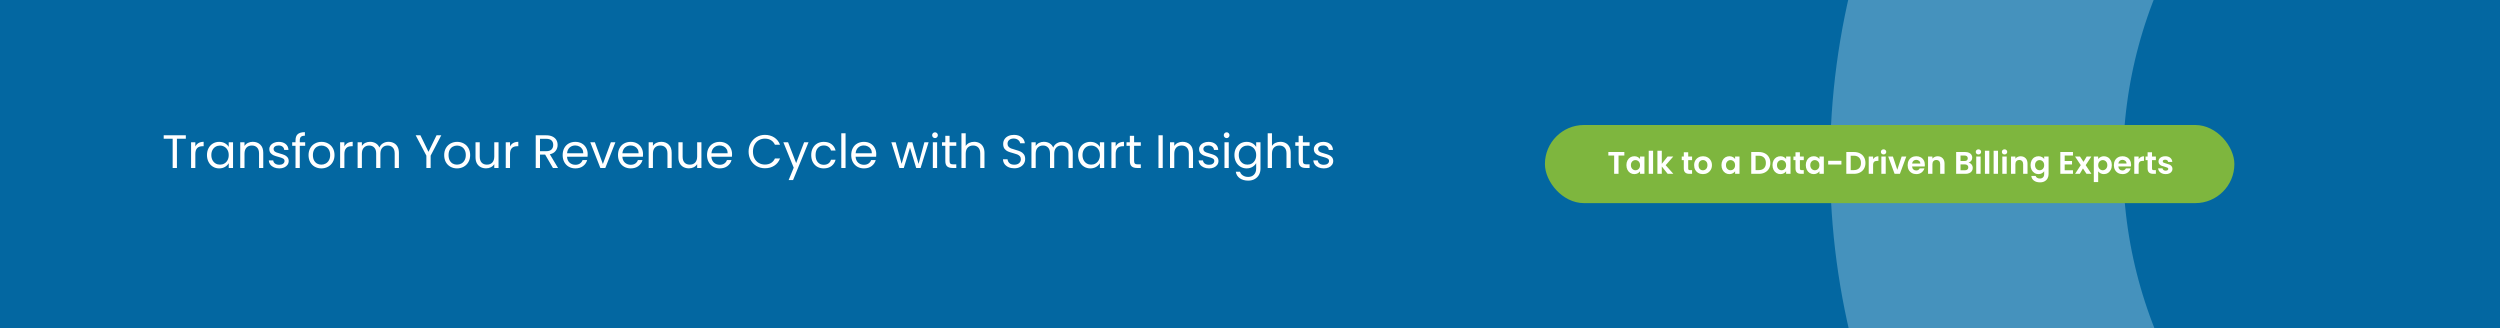 <?xml version="1.0" encoding="UTF-8"?> <svg xmlns="http://www.w3.org/2000/svg" width="1280" height="168" viewBox="0 0 1280 168" fill="none"><rect x="0" y="0" width="1280" height="168" fill="#333333" stroke="none"/><g clip-path="url(#clip0_4_68)"><rect x="-1" width="1281" height="168" fill="url(#paint0_linear_4_68)"></rect><circle opacity="0.3" cx="1317.5" cy="83.5" r="305.5" stroke="#E1F6FF" stroke-width="150"></circle><rect x="791" y="64" width="353" height="40" rx="20" fill="#7EB63E"></rect><path d="M831.665 77.832V79.64H828.689V89H826.449V79.64H823.473V77.832H831.665ZM832.723 84.536C832.723 83.64 832.899 82.845 833.251 82.152C833.614 81.459 834.099 80.925 834.707 80.552C835.326 80.179 836.014 79.992 836.771 79.992C837.433 79.992 838.009 80.125 838.499 80.392C839.001 80.659 839.401 80.995 839.699 81.4V80.136H841.955V89H839.699V87.704C839.411 88.12 839.011 88.467 838.499 88.744C837.998 89.011 837.417 89.144 836.755 89.144C836.009 89.144 835.326 88.952 834.707 88.568C834.099 88.184 833.614 87.645 833.251 86.952C832.899 86.248 832.723 85.443 832.723 84.536ZM839.699 84.568C839.699 84.024 839.593 83.56 839.379 83.176C839.166 82.781 838.878 82.483 838.515 82.28C838.153 82.067 837.763 81.96 837.347 81.96C836.931 81.96 836.547 82.061 836.195 82.264C835.843 82.467 835.555 82.765 835.331 83.16C835.118 83.544 835.011 84.003 835.011 84.536C835.011 85.069 835.118 85.539 835.331 85.944C835.555 86.339 835.843 86.643 836.195 86.856C836.558 87.069 836.942 87.176 837.347 87.176C837.763 87.176 838.153 87.075 838.515 86.872C838.878 86.659 839.166 86.36 839.379 85.976C839.593 85.581 839.699 85.112 839.699 84.568ZM846.383 77.16V89H844.143V77.16H846.383ZM853.844 89L850.836 85.224V89H848.596V77.16H850.836V83.896L853.812 80.136H856.724L852.82 84.584L856.756 89H853.844ZM864.36 81.976V86.264C864.36 86.563 864.43 86.781 864.568 86.92C864.718 87.048 864.963 87.112 865.304 87.112H866.344V89H864.936C863.048 89 862.104 88.083 862.104 86.248V81.976H861.048V80.136H862.104V77.944H864.36V80.136H866.344V81.976H864.36ZM871.892 89.144C871.038 89.144 870.27 88.957 869.588 88.584C868.905 88.2 868.366 87.661 867.972 86.968C867.588 86.275 867.396 85.475 867.396 84.568C867.396 83.661 867.593 82.861 867.988 82.168C868.393 81.475 868.942 80.941 869.636 80.568C870.329 80.184 871.102 79.992 871.956 79.992C872.809 79.992 873.582 80.184 874.276 80.568C874.969 80.941 875.513 81.475 875.908 82.168C876.313 82.861 876.516 83.661 876.516 84.568C876.516 85.475 876.308 86.275 875.892 86.968C875.486 87.661 874.932 88.2 874.228 88.584C873.534 88.957 872.756 89.144 871.892 89.144ZM871.892 87.192C872.297 87.192 872.676 87.096 873.028 86.904C873.39 86.701 873.678 86.403 873.892 86.008C874.105 85.613 874.212 85.133 874.212 84.568C874.212 83.725 873.988 83.08 873.54 82.632C873.102 82.173 872.564 81.944 871.924 81.944C871.284 81.944 870.745 82.173 870.308 82.632C869.881 83.08 869.668 83.725 869.668 84.568C869.668 85.411 869.876 86.061 870.292 86.52C870.718 86.968 871.252 87.192 871.892 87.192ZM881.395 84.536C881.395 83.64 881.571 82.845 881.923 82.152C882.286 81.459 882.771 80.925 883.379 80.552C883.998 80.179 884.686 79.992 885.443 79.992C886.105 79.992 886.681 80.125 887.171 80.392C887.673 80.659 888.073 80.995 888.371 81.4V80.136H890.627V89H888.371V87.704C888.083 88.12 887.683 88.467 887.171 88.744C886.67 89.011 886.089 89.144 885.427 89.144C884.681 89.144 883.998 88.952 883.379 88.568C882.771 88.184 882.286 87.645 881.923 86.952C881.571 86.248 881.395 85.443 881.395 84.536ZM888.371 84.568C888.371 84.024 888.265 83.56 888.051 83.176C887.838 82.781 887.55 82.483 887.187 82.28C886.825 82.067 886.435 81.96 886.019 81.96C885.603 81.96 885.219 82.061 884.867 82.264C884.515 82.467 884.227 82.765 884.003 83.16C883.79 83.544 883.683 84.003 883.683 84.536C883.683 85.069 883.79 85.539 884.003 85.944C884.227 86.339 884.515 86.643 884.867 86.856C885.23 87.069 885.614 87.176 886.019 87.176C886.435 87.176 886.825 87.075 887.187 86.872C887.55 86.659 887.838 86.36 888.051 85.976C888.265 85.581 888.371 85.112 888.371 84.568ZM900.531 77.832C901.705 77.832 902.734 78.061 903.619 78.52C904.515 78.979 905.203 79.635 905.683 80.488C906.174 81.331 906.419 82.312 906.419 83.432C906.419 84.552 906.174 85.533 905.683 86.376C905.203 87.208 904.515 87.853 903.619 88.312C902.734 88.771 901.705 89 900.531 89H896.627V77.832H900.531ZM900.451 87.096C901.625 87.096 902.531 86.776 903.171 86.136C903.811 85.496 904.131 84.595 904.131 83.432C904.131 82.269 903.811 81.363 903.171 80.712C902.531 80.051 901.625 79.72 900.451 79.72H898.867V87.096H900.451ZM907.52 84.536C907.52 83.64 907.696 82.845 908.048 82.152C908.411 81.459 908.896 80.925 909.504 80.552C910.123 80.179 910.811 79.992 911.568 79.992C912.23 79.992 912.806 80.125 913.296 80.392C913.798 80.659 914.198 80.995 914.496 81.4V80.136H916.752V89H914.496V87.704C914.208 88.12 913.808 88.467 913.296 88.744C912.795 89.011 912.214 89.144 911.552 89.144C910.806 89.144 910.123 88.952 909.504 88.568C908.896 88.184 908.411 87.645 908.048 86.952C907.696 86.248 907.52 85.443 907.52 84.536ZM914.496 84.568C914.496 84.024 914.39 83.56 914.176 83.176C913.963 82.781 913.675 82.483 913.312 82.28C912.95 82.067 912.56 81.96 912.144 81.96C911.728 81.96 911.344 82.061 910.992 82.264C910.64 82.467 910.352 82.765 910.128 83.16C909.915 83.544 909.808 84.003 909.808 84.536C909.808 85.069 909.915 85.539 910.128 85.944C910.352 86.339 910.64 86.643 910.992 86.856C911.355 87.069 911.739 87.176 912.144 87.176C912.56 87.176 912.95 87.075 913.312 86.872C913.675 86.659 913.963 86.36 914.176 85.976C914.39 85.581 914.496 85.112 914.496 84.568ZM921.548 81.976V86.264C921.548 86.563 921.617 86.781 921.756 86.92C921.905 87.048 922.151 87.112 922.492 87.112H923.532V89H922.124C920.236 89 919.292 88.083 919.292 86.248V81.976H918.236V80.136H919.292V77.944H921.548V80.136H923.532V81.976H921.548ZM924.567 84.536C924.567 83.64 924.743 82.845 925.095 82.152C925.458 81.459 925.943 80.925 926.551 80.552C927.17 80.179 927.858 79.992 928.615 79.992C929.276 79.992 929.852 80.125 930.343 80.392C930.844 80.659 931.244 80.995 931.543 81.4V80.136H933.799V89H931.543V87.704C931.255 88.12 930.855 88.467 930.343 88.744C929.842 89.011 929.26 89.144 928.599 89.144C927.852 89.144 927.17 88.952 926.551 88.568C925.943 88.184 925.458 87.645 925.095 86.952C924.743 86.248 924.567 85.443 924.567 84.536ZM931.543 84.568C931.543 84.024 931.436 83.56 931.223 83.176C931.01 82.781 930.722 82.483 930.359 82.28C929.996 82.067 929.607 81.96 929.191 81.96C928.775 81.96 928.391 82.061 928.039 82.264C927.687 82.467 927.399 82.765 927.175 83.16C926.962 83.544 926.855 84.003 926.855 84.536C926.855 85.069 926.962 85.539 927.175 85.944C927.399 86.339 927.687 86.643 928.039 86.856C928.402 87.069 928.786 87.176 929.191 87.176C929.607 87.176 929.996 87.075 930.359 86.872C930.722 86.659 931.01 86.36 931.223 85.976C931.436 85.581 931.543 85.112 931.543 84.568ZM942.803 82.344V84.232H936.019V82.344H942.803ZM949.219 77.832C950.392 77.832 951.422 78.061 952.307 78.52C953.203 78.979 953.891 79.635 954.371 80.488C954.862 81.331 955.107 82.312 955.107 83.432C955.107 84.552 954.862 85.533 954.371 86.376C953.891 87.208 953.203 87.853 952.307 88.312C951.422 88.771 950.392 89 949.219 89H945.315V77.832H949.219ZM949.139 87.096C950.312 87.096 951.219 86.776 951.859 86.136C952.499 85.496 952.819 84.595 952.819 83.432C952.819 82.269 952.499 81.363 951.859 80.712C951.219 80.051 950.312 79.72 949.139 79.72H947.555V87.096H949.139ZM959.024 81.512C959.312 81.043 959.685 80.675 960.144 80.408C960.613 80.141 961.146 80.008 961.744 80.008V82.36H961.152C960.448 82.36 959.914 82.525 959.552 82.856C959.2 83.187 959.024 83.763 959.024 84.584V89H956.784V80.136H959.024V81.512ZM964.388 79.08C963.994 79.08 963.663 78.957 963.396 78.712C963.14 78.456 963.012 78.141 963.012 77.768C963.012 77.395 963.14 77.085 963.396 76.84C963.663 76.584 963.994 76.456 964.388 76.456C964.783 76.456 965.108 76.584 965.364 76.84C965.631 77.085 965.764 77.395 965.764 77.768C965.764 78.141 965.631 78.456 965.364 78.712C965.108 78.957 964.783 79.08 964.388 79.08ZM965.492 80.136V89H963.252V80.136H965.492ZM971.402 86.936L973.642 80.136H976.026L972.746 89H970.026L966.762 80.136H969.162L971.402 86.936ZM985.524 84.376C985.524 84.696 985.502 84.984 985.46 85.24H978.98C979.033 85.88 979.257 86.381 979.652 86.744C980.046 87.107 980.532 87.288 981.108 87.288C981.94 87.288 982.532 86.931 982.884 86.216H985.3C985.044 87.069 984.553 87.773 983.828 88.328C983.102 88.872 982.212 89.144 981.156 89.144C980.302 89.144 979.534 88.957 978.852 88.584C978.18 88.2 977.652 87.661 977.268 86.968C976.894 86.275 976.708 85.475 976.708 84.568C976.708 83.651 976.894 82.845 977.268 82.152C977.641 81.459 978.164 80.925 978.836 80.552C979.508 80.179 980.281 79.992 981.156 79.992C981.998 79.992 982.75 80.173 983.412 80.536C984.084 80.899 984.601 81.416 984.964 82.088C985.337 82.749 985.524 83.512 985.524 84.376ZM983.204 83.736C983.193 83.16 982.985 82.701 982.58 82.36C982.174 82.008 981.678 81.832 981.092 81.832C980.537 81.832 980.068 82.003 979.684 82.344C979.31 82.675 979.081 83.139 978.996 83.736H983.204ZM992.071 80.008C993.127 80.008 993.98 80.344 994.631 81.016C995.281 81.677 995.607 82.605 995.607 83.8V89H993.367V84.104C993.367 83.4 993.191 82.861 992.839 82.488C992.487 82.104 992.007 81.912 991.399 81.912C990.78 81.912 990.289 82.104 989.927 82.488C989.575 82.861 989.399 83.4 989.399 84.104V89H987.159V80.136H989.399V81.24C989.697 80.856 990.076 80.557 990.535 80.344C991.004 80.12 991.516 80.008 992.071 80.008ZM1007.89 83.272C1008.51 83.389 1009.03 83.704 1009.44 84.216C1009.84 84.728 1010.05 85.315 1010.05 85.976C1010.05 86.573 1009.9 87.101 1009.6 87.56C1009.31 88.008 1008.89 88.36 1008.33 88.616C1007.78 88.872 1007.12 89 1006.37 89H1001.55V77.832H1006.16C1006.91 77.832 1007.57 77.955 1008.11 78.2C1008.66 78.445 1009.08 78.787 1009.36 79.224C1009.65 79.661 1009.79 80.157 1009.79 80.712C1009.79 81.363 1009.61 81.907 1009.26 82.344C1008.92 82.781 1008.46 83.091 1007.89 83.272ZM1003.79 82.44H1005.84C1006.37 82.44 1006.78 82.323 1007.07 82.088C1007.36 81.843 1007.5 81.496 1007.5 81.048C1007.5 80.6 1007.36 80.253 1007.07 80.008C1006.78 79.763 1006.37 79.64 1005.84 79.64H1003.79V82.44ZM1006.05 87.176C1006.59 87.176 1007.01 87.048 1007.31 86.792C1007.62 86.536 1007.77 86.173 1007.77 85.704C1007.77 85.224 1007.61 84.851 1007.29 84.584C1006.97 84.307 1006.54 84.168 1006 84.168H1003.79V87.176H1006.05ZM1012.97 79.08C1012.57 79.08 1012.24 78.957 1011.97 78.712C1011.72 78.456 1011.59 78.141 1011.59 77.768C1011.59 77.395 1011.72 77.085 1011.97 76.84C1012.24 76.584 1012.57 76.456 1012.97 76.456C1013.36 76.456 1013.69 76.584 1013.94 76.84C1014.21 77.085 1014.34 77.395 1014.34 77.768C1014.34 78.141 1014.21 78.456 1013.94 78.712C1013.69 78.957 1013.36 79.08 1012.97 79.08ZM1014.07 80.136V89H1011.83V80.136H1014.07ZM1018.52 77.16V89H1016.28V77.16H1018.52ZM1022.98 77.16V89H1020.74V77.16H1022.98ZM1026.33 79.08C1025.93 79.08 1025.6 78.957 1025.33 78.712C1025.08 78.456 1024.95 78.141 1024.95 77.768C1024.95 77.395 1025.08 77.085 1025.33 76.84C1025.6 76.584 1025.93 76.456 1026.33 76.456C1026.72 76.456 1027.05 76.584 1027.3 76.84C1027.57 77.085 1027.7 77.395 1027.7 77.768C1027.7 78.141 1027.57 78.456 1027.3 78.712C1027.05 78.957 1026.72 79.08 1026.33 79.08ZM1027.43 80.136V89H1025.19V80.136H1027.43ZM1034.56 80.008C1035.61 80.008 1036.46 80.344 1037.12 81.016C1037.77 81.677 1038.09 82.605 1038.09 83.8V89H1035.85V84.104C1035.85 83.4 1035.68 82.861 1035.32 82.488C1034.97 82.104 1034.49 81.912 1033.88 81.912C1033.26 81.912 1032.77 82.104 1032.41 82.488C1032.06 82.861 1031.88 83.4 1031.88 84.104V89H1029.64V80.136H1031.88V81.24C1032.18 80.856 1032.56 80.557 1033.02 80.344C1033.49 80.12 1034 80.008 1034.56 80.008ZM1043.69 79.992C1044.35 79.992 1044.94 80.125 1045.44 80.392C1045.94 80.648 1046.33 80.984 1046.62 81.4V80.136H1048.88V89.064C1048.88 89.885 1048.71 90.616 1048.38 91.256C1048.05 91.907 1047.55 92.419 1046.89 92.792C1046.23 93.176 1045.43 93.368 1044.49 93.368C1043.23 93.368 1042.2 93.075 1041.39 92.488C1040.59 91.901 1040.14 91.101 1040.03 90.088H1042.25C1042.37 90.493 1042.62 90.813 1043.01 91.048C1043.4 91.293 1043.87 91.416 1044.43 91.416C1045.08 91.416 1045.61 91.219 1046.01 90.824C1046.42 90.44 1046.62 89.853 1046.62 89.064V87.688C1046.33 88.104 1045.93 88.451 1045.42 88.728C1044.92 89.005 1044.34 89.144 1043.69 89.144C1042.95 89.144 1042.26 88.952 1041.65 88.568C1041.03 88.184 1040.54 87.645 1040.17 86.952C1039.82 86.248 1039.65 85.443 1039.65 84.536C1039.65 83.64 1039.82 82.845 1040.17 82.152C1040.54 81.459 1041.02 80.925 1041.63 80.552C1042.25 80.179 1042.94 79.992 1043.69 79.992ZM1046.62 84.568C1046.62 84.024 1046.51 83.56 1046.3 83.176C1046.09 82.781 1045.8 82.483 1045.44 82.28C1045.07 82.067 1044.69 81.96 1044.27 81.96C1043.85 81.96 1043.47 82.061 1043.12 82.264C1042.77 82.467 1042.48 82.765 1042.25 83.16C1042.04 83.544 1041.93 84.003 1041.93 84.536C1041.93 85.069 1042.04 85.539 1042.25 85.944C1042.48 86.339 1042.77 86.643 1043.12 86.856C1043.48 87.069 1043.86 87.176 1044.27 87.176C1044.69 87.176 1045.07 87.075 1045.44 86.872C1045.8 86.659 1046.09 86.36 1046.3 85.976C1046.51 85.581 1046.62 85.112 1046.62 84.568ZM1057.12 79.64V82.44H1060.88V84.216H1057.12V87.176H1061.36V89H1054.88V77.816H1061.36V79.64H1057.12ZM1068.29 89L1066.47 86.248L1064.85 89H1062.45L1065.35 84.552L1062.42 80.136H1064.95L1066.75 82.872L1068.39 80.136H1070.79L1067.87 84.552L1070.82 89H1068.29ZM1074.27 81.416C1074.56 81.011 1074.96 80.675 1075.46 80.408C1075.97 80.131 1076.55 79.992 1077.2 79.992C1077.96 79.992 1078.64 80.179 1079.25 80.552C1079.87 80.925 1080.35 81.459 1080.71 82.152C1081.07 82.835 1081.25 83.629 1081.25 84.536C1081.25 85.443 1081.07 86.248 1080.71 86.952C1080.35 87.645 1079.87 88.184 1079.25 88.568C1078.64 88.952 1077.96 89.144 1077.2 89.144C1076.55 89.144 1075.98 89.011 1075.47 88.744C1074.98 88.477 1074.58 88.141 1074.27 87.736V93.224H1072.03V80.136H1074.27V81.416ZM1078.96 84.536C1078.96 84.003 1078.85 83.544 1078.63 83.16C1078.41 82.765 1078.12 82.467 1077.76 82.264C1077.41 82.061 1077.03 81.96 1076.61 81.96C1076.2 81.96 1075.82 82.067 1075.46 82.28C1075.11 82.483 1074.82 82.781 1074.59 83.176C1074.38 83.571 1074.27 84.035 1074.27 84.568C1074.27 85.101 1074.38 85.565 1074.59 85.96C1074.82 86.355 1075.11 86.659 1075.46 86.872C1075.82 87.075 1076.2 87.176 1076.61 87.176C1077.03 87.176 1077.41 87.069 1077.76 86.856C1078.12 86.643 1078.41 86.339 1078.63 85.944C1078.85 85.549 1078.96 85.08 1078.96 84.536ZM1091.12 84.376C1091.12 84.696 1091.1 84.984 1091.05 85.24H1084.57C1084.63 85.88 1084.85 86.381 1085.25 86.744C1085.64 87.107 1086.13 87.288 1086.7 87.288C1087.53 87.288 1088.13 86.931 1088.48 86.216H1090.89C1090.64 87.069 1090.15 87.773 1089.42 88.328C1088.7 88.872 1087.81 89.144 1086.75 89.144C1085.9 89.144 1085.13 88.957 1084.45 88.584C1083.77 88.2 1083.25 87.661 1082.86 86.968C1082.49 86.275 1082.3 85.475 1082.3 84.568C1082.3 83.651 1082.49 82.845 1082.86 82.152C1083.23 81.459 1083.76 80.925 1084.43 80.552C1085.1 80.179 1085.87 79.992 1086.75 79.992C1087.59 79.992 1088.34 80.173 1089.01 80.536C1089.68 80.899 1090.19 81.416 1090.56 82.088C1090.93 82.749 1091.12 83.512 1091.12 84.376ZM1088.8 83.736C1088.79 83.16 1088.58 82.701 1088.17 82.36C1087.77 82.008 1087.27 81.832 1086.69 81.832C1086.13 81.832 1085.66 82.003 1085.28 82.344C1084.9 82.675 1084.67 83.139 1084.59 83.736H1088.8ZM1094.99 81.512C1095.28 81.043 1095.65 80.675 1096.11 80.408C1096.58 80.141 1097.12 80.008 1097.71 80.008V82.36H1097.12C1096.42 82.36 1095.88 82.525 1095.52 82.856C1095.17 83.187 1094.99 83.763 1094.99 84.584V89H1092.75V80.136H1094.99V81.512ZM1101.83 81.976V86.264C1101.83 86.563 1101.9 86.781 1102.04 86.92C1102.19 87.048 1102.43 87.112 1102.77 87.112H1103.81V89H1102.41C1100.52 89 1099.57 88.083 1099.57 86.248V81.976H1098.52V80.136H1099.57V77.944H1101.83V80.136H1103.81V81.976H1101.83ZM1108.82 89.144C1108.09 89.144 1107.44 89.016 1106.86 88.76C1106.29 88.493 1105.83 88.136 1105.49 87.688C1105.16 87.24 1104.98 86.744 1104.94 86.2H1107.2C1107.24 86.541 1107.41 86.824 1107.7 87.048C1107.99 87.272 1108.36 87.384 1108.8 87.384C1109.23 87.384 1109.56 87.299 1109.79 87.128C1110.04 86.957 1110.16 86.739 1110.16 86.472C1110.16 86.184 1110.01 85.971 1109.71 85.832C1109.42 85.683 1108.96 85.523 1108.32 85.352C1107.66 85.192 1107.11 85.027 1106.69 84.856C1106.27 84.685 1105.91 84.424 1105.6 84.072C1105.3 83.72 1105.15 83.245 1105.15 82.648C1105.15 82.157 1105.29 81.709 1105.57 81.304C1105.86 80.899 1106.26 80.579 1106.78 80.344C1107.32 80.109 1107.94 79.992 1108.66 79.992C1109.71 79.992 1110.55 80.259 1111.18 80.792C1111.81 81.315 1112.16 82.024 1112.22 82.92H1110.08C1110.05 82.568 1109.9 82.291 1109.63 82.088C1109.38 81.875 1109.03 81.768 1108.59 81.768C1108.19 81.768 1107.87 81.843 1107.65 81.992C1107.43 82.141 1107.33 82.349 1107.33 82.616C1107.33 82.915 1107.48 83.144 1107.78 83.304C1108.07 83.453 1108.54 83.608 1109.17 83.768C1109.81 83.928 1110.34 84.093 1110.75 84.264C1111.17 84.435 1111.53 84.701 1111.82 85.064C1112.13 85.416 1112.29 85.885 1112.3 86.472C1112.3 86.984 1112.16 87.443 1111.87 87.848C1111.59 88.253 1111.19 88.573 1110.66 88.808C1110.13 89.032 1109.52 89.144 1108.82 89.144Z" fill="white"></path></g><path d="M95.144 69.272V71.048H90.584V86H88.4V71.048H83.816V69.272H95.144ZM100.016 74.984C100.4 74.232 100.944 73.648 101.648 73.232C102.368 72.816 103.24 72.608 104.264 72.608V74.864H103.688C101.24 74.864 100.016 76.192 100.016 78.848V86H97.832V72.848H100.016V74.984ZM105.97 79.376C105.97 78.032 106.242 76.856 106.786 75.848C107.33 74.824 108.074 74.032 109.018 73.472C109.978 72.912 111.042 72.632 112.21 72.632C113.362 72.632 114.362 72.88 115.21 73.376C116.058 73.872 116.69 74.496 117.106 75.248V72.848H119.314V86H117.106V83.552C116.674 84.32 116.026 84.96 115.162 85.472C114.314 85.968 113.322 86.216 112.186 86.216C111.018 86.216 109.962 85.928 109.018 85.352C108.074 84.776 107.33 83.968 106.786 82.928C106.242 81.888 105.97 80.704 105.97 79.376ZM117.106 79.4C117.106 78.408 116.906 77.544 116.506 76.808C116.106 76.072 115.562 75.512 114.874 75.128C114.202 74.728 113.458 74.528 112.642 74.528C111.826 74.528 111.082 74.72 110.41 75.104C109.738 75.488 109.202 76.048 108.802 76.784C108.402 77.52 108.202 78.384 108.202 79.376C108.202 80.384 108.402 81.264 108.802 82.016C109.202 82.752 109.738 83.32 110.41 83.72C111.082 84.104 111.826 84.296 112.642 84.296C113.458 84.296 114.202 84.104 114.874 83.72C115.562 83.32 116.106 82.752 116.506 82.016C116.906 81.264 117.106 80.392 117.106 79.4ZM129.412 72.608C131.012 72.608 132.308 73.096 133.3 74.072C134.292 75.032 134.788 76.424 134.788 78.248V86H132.628V78.56C132.628 77.248 132.3 76.248 131.644 75.56C130.988 74.856 130.092 74.504 128.956 74.504C127.804 74.504 126.884 74.864 126.196 75.584C125.524 76.304 125.188 77.352 125.188 78.728V86H123.004V72.848H125.188V74.72C125.62 74.048 126.204 73.528 126.94 73.16C127.692 72.792 128.516 72.608 129.412 72.608ZM143.012 86.216C142.004 86.216 141.1 86.048 140.3 85.712C139.5 85.36 138.868 84.88 138.404 84.272C137.94 83.648 137.684 82.936 137.636 82.136H139.892C139.956 82.792 140.26 83.328 140.804 83.744C141.364 84.16 142.092 84.368 142.988 84.368C143.82 84.368 144.476 84.184 144.956 83.816C145.436 83.448 145.676 82.984 145.676 82.424C145.676 81.848 145.42 81.424 144.908 81.152C144.396 80.864 143.604 80.584 142.532 80.312C141.556 80.056 140.756 79.8 140.132 79.544C139.524 79.272 138.996 78.88 138.548 78.368C138.116 77.84 137.9 77.152 137.9 76.304C137.9 75.632 138.1 75.016 138.5 74.456C138.9 73.896 139.468 73.456 140.204 73.136C140.94 72.8 141.78 72.632 142.724 72.632C144.18 72.632 145.356 73 146.252 73.736C147.148 74.472 147.628 75.48 147.692 76.76H145.508C145.46 76.072 145.18 75.52 144.668 75.104C144.172 74.688 143.5 74.48 142.652 74.48C141.868 74.48 141.244 74.648 140.78 74.984C140.316 75.32 140.084 75.76 140.084 76.304C140.084 76.736 140.22 77.096 140.492 77.384C140.78 77.656 141.132 77.88 141.548 78.056C141.98 78.216 142.572 78.4 143.324 78.608C144.268 78.864 145.036 79.12 145.628 79.376C146.22 79.616 146.724 79.984 147.14 80.48C147.572 80.976 147.796 81.624 147.812 82.424C147.812 83.144 147.612 83.792 147.212 84.368C146.812 84.944 146.244 85.4 145.508 85.736C144.788 86.056 143.956 86.216 143.012 86.216ZM156.247 74.648H153.487V86H151.303V74.648H149.599V72.848H151.303V71.912C151.303 70.44 151.679 69.368 152.431 68.696C153.199 68.008 154.423 67.664 156.103 67.664V69.488C155.143 69.488 154.463 69.68 154.063 70.064C153.679 70.432 153.487 71.048 153.487 71.912V72.848H156.247V74.648ZM164.529 86.216C163.297 86.216 162.177 85.936 161.169 85.376C160.177 84.816 159.393 84.024 158.817 83C158.257 81.96 157.977 80.76 157.977 79.4C157.977 78.056 158.265 76.872 158.841 75.848C159.433 74.808 160.233 74.016 161.241 73.472C162.249 72.912 163.377 72.632 164.625 72.632C165.873 72.632 167.001 72.912 168.009 73.472C169.017 74.016 169.809 74.8 170.385 75.824C170.977 76.848 171.273 78.04 171.273 79.4C171.273 80.76 170.969 81.96 170.361 83C169.769 84.024 168.961 84.816 167.937 85.376C166.913 85.936 165.777 86.216 164.529 86.216ZM164.529 84.296C165.313 84.296 166.049 84.112 166.737 83.744C167.425 83.376 167.977 82.824 168.393 82.088C168.825 81.352 169.041 80.456 169.041 79.4C169.041 78.344 168.833 77.448 168.417 76.712C168.001 75.976 167.457 75.432 166.785 75.08C166.113 74.712 165.385 74.528 164.601 74.528C163.801 74.528 163.065 74.712 162.393 75.08C161.737 75.432 161.209 75.976 160.809 76.712C160.409 77.448 160.209 78.344 160.209 79.4C160.209 80.472 160.401 81.376 160.785 82.112C161.185 82.848 161.713 83.4 162.369 83.768C163.025 84.12 163.745 84.296 164.529 84.296ZM176.329 74.984C176.713 74.232 177.257 73.648 177.961 73.232C178.681 72.816 179.553 72.608 180.577 72.608V74.864H180.001C177.553 74.864 176.329 76.192 176.329 78.848V86H174.145V72.848H176.329V74.984ZM198.914 72.608C199.938 72.608 200.85 72.824 201.65 73.256C202.45 73.672 203.082 74.304 203.546 75.152C204.01 76 204.242 77.032 204.242 78.248V86H202.082V78.56C202.082 77.248 201.754 76.248 201.098 75.56C200.458 74.856 199.586 74.504 198.482 74.504C197.346 74.504 196.442 74.872 195.77 75.608C195.098 76.328 194.762 77.376 194.762 78.752V86H192.602V78.56C192.602 77.248 192.274 76.248 191.618 75.56C190.978 74.856 190.106 74.504 189.002 74.504C187.866 74.504 186.962 74.872 186.29 75.608C185.618 76.328 185.282 77.376 185.282 78.752V86H183.098V72.848H185.282V74.744C185.714 74.056 186.29 73.528 187.01 73.16C187.746 72.792 188.554 72.608 189.434 72.608C190.538 72.608 191.514 72.856 192.362 73.352C193.21 73.848 193.842 74.576 194.258 75.536C194.626 74.608 195.234 73.888 196.082 73.376C196.93 72.864 197.874 72.608 198.914 72.608ZM225.935 69.272L220.487 79.688V86H218.303V79.688L212.831 69.272H215.255L219.383 77.744L223.511 69.272H225.935ZM233.975 86.216C232.743 86.216 231.623 85.936 230.615 85.376C229.623 84.816 228.839 84.024 228.263 83C227.703 81.96 227.423 80.76 227.423 79.4C227.423 78.056 227.711 76.872 228.287 75.848C228.879 74.808 229.679 74.016 230.687 73.472C231.695 72.912 232.823 72.632 234.071 72.632C235.319 72.632 236.447 72.912 237.455 73.472C238.463 74.016 239.255 74.8 239.831 75.824C240.423 76.848 240.719 78.04 240.719 79.4C240.719 80.76 240.415 81.96 239.807 83C239.215 84.024 238.407 84.816 237.383 85.376C236.359 85.936 235.223 86.216 233.975 86.216ZM233.975 84.296C234.759 84.296 235.495 84.112 236.183 83.744C236.871 83.376 237.423 82.824 237.839 82.088C238.271 81.352 238.487 80.456 238.487 79.4C238.487 78.344 238.279 77.448 237.863 76.712C237.447 75.976 236.903 75.432 236.231 75.08C235.559 74.712 234.831 74.528 234.047 74.528C233.247 74.528 232.511 74.712 231.839 75.08C231.183 75.432 230.655 75.976 230.255 76.712C229.855 77.448 229.655 78.344 229.655 79.4C229.655 80.472 229.847 81.376 230.231 82.112C230.631 82.848 231.159 83.4 231.815 83.768C232.471 84.12 233.191 84.296 233.975 84.296ZM255.254 72.848V86H253.07V84.056C252.654 84.728 252.07 85.256 251.318 85.64C250.582 86.008 249.766 86.192 248.87 86.192C247.846 86.192 246.926 85.984 246.11 85.568C245.294 85.136 244.646 84.496 244.166 83.648C243.702 82.8 243.47 81.768 243.47 80.552V72.848H245.63V80.264C245.63 81.56 245.958 82.56 246.614 83.264C247.27 83.952 248.166 84.296 249.302 84.296C250.47 84.296 251.39 83.936 252.062 83.216C252.734 82.496 253.07 81.448 253.07 80.072V72.848H255.254ZM261.126 74.984C261.51 74.232 262.054 73.648 262.758 73.232C263.478 72.816 264.35 72.608 265.374 72.608V74.864H264.798C262.35 74.864 261.126 76.192 261.126 78.848V86H258.942V72.848H261.126V74.984ZM283.101 86L279.117 79.16H276.477V86H274.293V69.272H279.693C280.957 69.272 282.021 69.488 282.885 69.92C283.765 70.352 284.421 70.936 284.853 71.672C285.285 72.408 285.501 73.248 285.501 74.192C285.501 75.344 285.165 76.36 284.493 77.24C283.837 78.12 282.845 78.704 281.517 78.992L285.717 86H283.101ZM276.477 77.408H279.693C280.877 77.408 281.765 77.12 282.357 76.544C282.949 75.952 283.245 75.168 283.245 74.192C283.245 73.2 282.949 72.432 282.357 71.888C281.781 71.344 280.893 71.072 279.693 71.072H276.477V77.408ZM300.895 78.92C300.895 79.336 300.871 79.776 300.823 80.24H290.311C290.391 81.536 290.831 82.552 291.631 83.288C292.447 84.008 293.431 84.368 294.583 84.368C295.527 84.368 296.311 84.152 296.935 83.72C297.575 83.272 298.023 82.68 298.279 81.944H300.631C300.279 83.208 299.575 84.24 298.519 85.04C297.463 85.824 296.151 86.216 294.583 86.216C293.335 86.216 292.215 85.936 291.223 85.376C290.247 84.816 289.479 84.024 288.919 83C288.359 81.96 288.079 80.76 288.079 79.4C288.079 78.04 288.351 76.848 288.895 75.824C289.439 74.8 290.199 74.016 291.175 73.472C292.167 72.912 293.303 72.632 294.583 72.632C295.831 72.632 296.935 72.904 297.895 73.448C298.855 73.992 299.591 74.744 300.103 75.704C300.631 76.648 300.895 77.72 300.895 78.92ZM298.639 78.464C298.639 77.632 298.455 76.92 298.087 76.328C297.719 75.72 297.215 75.264 296.575 74.96C295.951 74.64 295.255 74.48 294.487 74.48C293.383 74.48 292.439 74.832 291.655 75.536C290.887 76.24 290.447 77.216 290.335 78.464H298.639ZM308.674 83.984L312.754 72.848H315.082L309.922 86H307.378L302.218 72.848H304.57L308.674 83.984ZM329.231 78.92C329.231 79.336 329.207 79.776 329.159 80.24H318.647C318.727 81.536 319.167 82.552 319.967 83.288C320.783 84.008 321.767 84.368 322.919 84.368C323.863 84.368 324.647 84.152 325.271 83.72C325.911 83.272 326.359 82.68 326.615 81.944H328.967C328.615 83.208 327.911 84.24 326.855 85.04C325.799 85.824 324.487 86.216 322.919 86.216C321.671 86.216 320.551 85.936 319.559 85.376C318.583 84.816 317.815 84.024 317.255 83C316.695 81.96 316.415 80.76 316.415 79.4C316.415 78.04 316.687 76.848 317.231 75.824C317.775 74.8 318.535 74.016 319.511 73.472C320.503 72.912 321.639 72.632 322.919 72.632C324.167 72.632 325.271 72.904 326.231 73.448C327.191 73.992 327.927 74.744 328.439 75.704C328.967 76.648 329.231 77.72 329.231 78.92ZM326.975 78.464C326.975 77.632 326.791 76.92 326.423 76.328C326.055 75.72 325.551 75.264 324.911 74.96C324.287 74.64 323.591 74.48 322.823 74.48C321.719 74.48 320.775 74.832 319.991 75.536C319.223 76.24 318.783 77.216 318.671 78.464H326.975ZM338.522 72.608C340.122 72.608 341.418 73.096 342.41 74.072C343.402 75.032 343.898 76.424 343.898 78.248V86H341.738V78.56C341.738 77.248 341.41 76.248 340.754 75.56C340.098 74.856 339.202 74.504 338.066 74.504C336.914 74.504 335.994 74.864 335.306 75.584C334.634 76.304 334.298 77.352 334.298 78.728V86H332.114V72.848H334.298V74.72C334.73 74.048 335.314 73.528 336.05 73.16C336.802 72.792 337.626 72.608 338.522 72.608ZM359.129 72.848V86H356.945V84.056C356.529 84.728 355.945 85.256 355.193 85.64C354.457 86.008 353.641 86.192 352.745 86.192C351.721 86.192 350.801 85.984 349.985 85.568C349.169 85.136 348.521 84.496 348.041 83.648C347.577 82.8 347.345 81.768 347.345 80.552V72.848H349.505V80.264C349.505 81.56 349.833 82.56 350.489 83.264C351.145 83.952 352.041 84.296 353.177 84.296C354.345 84.296 355.265 83.936 355.937 83.216C356.609 82.496 356.945 81.448 356.945 80.072V72.848H359.129ZM374.817 78.92C374.817 79.336 374.793 79.776 374.745 80.24H364.233C364.313 81.536 364.753 82.552 365.553 83.288C366.369 84.008 367.353 84.368 368.505 84.368C369.449 84.368 370.233 84.152 370.857 83.72C371.497 83.272 371.945 82.68 372.201 81.944H374.553C374.201 83.208 373.497 84.24 372.441 85.04C371.385 85.824 370.073 86.216 368.505 86.216C367.257 86.216 366.137 85.936 365.145 85.376C364.169 84.816 363.401 84.024 362.841 83C362.281 81.96 362.001 80.76 362.001 79.4C362.001 78.04 362.273 76.848 362.817 75.824C363.361 74.8 364.121 74.016 365.097 73.472C366.089 72.912 367.225 72.632 368.505 72.632C369.753 72.632 370.857 72.904 371.817 73.448C372.777 73.992 373.513 74.744 374.025 75.704C374.553 76.648 374.817 77.72 374.817 78.92ZM372.561 78.464C372.561 77.632 372.377 76.92 372.009 76.328C371.641 75.72 371.137 75.264 370.497 74.96C369.873 74.64 369.177 74.48 368.409 74.48C367.305 74.48 366.361 74.832 365.577 75.536C364.809 76.24 364.369 77.216 364.257 78.464H372.561ZM383.282 77.624C383.282 75.992 383.65 74.528 384.386 73.232C385.122 71.92 386.122 70.896 387.386 70.16C388.666 69.424 390.082 69.056 391.634 69.056C393.458 69.056 395.05 69.496 396.41 70.376C397.77 71.256 398.762 72.504 399.386 74.12H396.77C396.306 73.112 395.634 72.336 394.754 71.792C393.89 71.248 392.85 70.976 391.634 70.976C390.466 70.976 389.418 71.248 388.49 71.792C387.562 72.336 386.834 73.112 386.306 74.12C385.778 75.112 385.514 76.28 385.514 77.624C385.514 78.952 385.778 80.12 386.306 81.128C386.834 82.12 387.562 82.888 388.49 83.432C389.418 83.976 390.466 84.248 391.634 84.248C392.85 84.248 393.89 83.984 394.754 83.456C395.634 82.912 396.306 82.136 396.77 81.128H399.386C398.762 82.728 397.77 83.968 396.41 84.848C395.05 85.712 393.458 86.144 391.634 86.144C390.082 86.144 388.666 85.784 387.386 85.064C386.122 84.328 385.122 83.312 384.386 82.016C383.65 80.72 383.282 79.256 383.282 77.624ZM413.965 72.848L406.045 92.192H403.789L406.381 85.856L401.077 72.848H403.501L407.629 83.504L411.709 72.848H413.965ZM415.345 79.4C415.345 78.04 415.617 76.856 416.161 75.848C416.705 74.824 417.457 74.032 418.417 73.472C419.393 72.912 420.505 72.632 421.753 72.632C423.369 72.632 424.697 73.024 425.737 73.808C426.793 74.592 427.489 75.68 427.825 77.072H425.473C425.249 76.272 424.809 75.64 424.153 75.176C423.513 74.712 422.713 74.48 421.753 74.48C420.505 74.48 419.497 74.912 418.729 75.776C417.961 76.624 417.577 77.832 417.577 79.4C417.577 80.984 417.961 82.208 418.729 83.072C419.497 83.936 420.505 84.368 421.753 84.368C422.713 84.368 423.513 84.144 424.153 83.696C424.793 83.248 425.233 82.608 425.473 81.776H427.825C427.473 83.12 426.769 84.2 425.713 85.016C424.657 85.816 423.337 86.216 421.753 86.216C420.505 86.216 419.393 85.936 418.417 85.376C417.457 84.816 416.705 84.024 416.161 83C415.617 81.976 415.345 80.776 415.345 79.4ZM432.923 68.24V86H430.739V68.24H432.923ZM448.645 78.92C448.645 79.336 448.621 79.776 448.573 80.24H438.061C438.141 81.536 438.581 82.552 439.381 83.288C440.197 84.008 441.181 84.368 442.333 84.368C443.277 84.368 444.061 84.152 444.685 83.72C445.325 83.272 445.773 82.68 446.029 81.944H448.381C448.029 83.208 447.325 84.24 446.269 85.04C445.213 85.824 443.901 86.216 442.333 86.216C441.085 86.216 439.965 85.936 438.973 85.376C437.997 84.816 437.229 84.024 436.669 83C436.109 81.96 435.829 80.76 435.829 79.4C435.829 78.04 436.101 76.848 436.645 75.824C437.189 74.8 437.949 74.016 438.925 73.472C439.917 72.912 441.053 72.632 442.333 72.632C443.581 72.632 444.685 72.904 445.645 73.448C446.605 73.992 447.341 74.744 447.853 75.704C448.381 76.648 448.645 77.72 448.645 78.92ZM446.389 78.464C446.389 77.632 446.205 76.92 445.837 76.328C445.469 75.72 444.965 75.264 444.325 74.96C443.701 74.64 443.005 74.48 442.237 74.48C441.133 74.48 440.189 74.832 439.405 75.536C438.637 76.24 438.197 77.216 438.085 78.464H446.389ZM475.446 72.848L471.342 86H469.086L465.918 75.56L462.75 86H460.494L456.366 72.848H458.598L461.622 83.888L464.886 72.848H467.118L470.31 83.912L473.286 72.848H475.446ZM478.742 70.712C478.326 70.712 477.974 70.568 477.686 70.28C477.398 69.992 477.254 69.64 477.254 69.224C477.254 68.808 477.398 68.456 477.686 68.168C477.974 67.88 478.326 67.736 478.742 67.736C479.142 67.736 479.478 67.88 479.75 68.168C480.038 68.456 480.182 68.808 480.182 69.224C480.182 69.64 480.038 69.992 479.75 70.28C479.478 70.568 479.142 70.712 478.742 70.712ZM479.798 72.848V86H477.614V72.848H479.798ZM486.184 74.648V82.4C486.184 83.04 486.32 83.496 486.592 83.768C486.864 84.024 487.336 84.152 488.008 84.152H489.616V86H487.648C486.432 86 485.52 85.72 484.912 85.16C484.304 84.6 484 83.68 484 82.4V74.648H482.296V72.848H484V69.536H486.184V72.848H489.616V74.648H486.184ZM498.79 72.608C499.782 72.608 500.678 72.824 501.478 73.256C502.278 73.672 502.902 74.304 503.35 75.152C503.814 76 504.046 77.032 504.046 78.248V86H501.886V78.56C501.886 77.248 501.558 76.248 500.902 75.56C500.246 74.856 499.35 74.504 498.214 74.504C497.062 74.504 496.142 74.864 495.454 75.584C494.782 76.304 494.446 77.352 494.446 78.728V86H492.262V68.24H494.446V74.72C494.878 74.048 495.47 73.528 496.222 73.16C496.99 72.792 497.846 72.608 498.79 72.608ZM519.316 86.168C518.212 86.168 517.22 85.976 516.34 85.592C515.476 85.192 514.796 84.648 514.3 83.96C513.804 83.256 513.548 82.448 513.532 81.536H515.86C515.94 82.32 516.26 82.984 516.82 83.528C517.396 84.056 518.228 84.32 519.316 84.32C520.356 84.32 521.172 84.064 521.764 83.552C522.372 83.024 522.676 82.352 522.676 81.536C522.676 80.896 522.5 80.376 522.148 79.976C521.796 79.576 521.356 79.272 520.828 79.064C520.3 78.856 519.588 78.632 518.692 78.392C517.588 78.104 516.7 77.816 516.028 77.528C515.372 77.24 514.804 76.792 514.324 76.184C513.86 75.56 513.628 74.728 513.628 73.688C513.628 72.776 513.86 71.968 514.324 71.264C514.788 70.56 515.436 70.016 516.268 69.632C517.116 69.248 518.084 69.056 519.172 69.056C520.74 69.056 522.02 69.448 523.012 70.232C524.02 71.016 524.588 72.056 524.716 73.352H522.316C522.236 72.712 521.9 72.152 521.308 71.672C520.716 71.176 519.932 70.928 518.956 70.928C518.044 70.928 517.3 71.168 516.724 71.648C516.148 72.112 515.86 72.768 515.86 73.616C515.86 74.224 516.028 74.72 516.364 75.104C516.716 75.488 517.14 75.784 517.636 75.992C518.148 76.184 518.86 76.408 519.772 76.664C520.876 76.968 521.764 77.272 522.436 77.576C523.108 77.864 523.684 78.32 524.164 78.944C524.644 79.552 524.884 80.384 524.884 81.44C524.884 82.256 524.668 83.024 524.236 83.744C523.804 84.464 523.164 85.048 522.316 85.496C521.468 85.944 520.468 86.168 519.316 86.168ZM543.914 72.608C544.938 72.608 545.85 72.824 546.65 73.256C547.45 73.672 548.082 74.304 548.546 75.152C549.01 76 549.242 77.032 549.242 78.248V86H547.082V78.56C547.082 77.248 546.754 76.248 546.098 75.56C545.458 74.856 544.586 74.504 543.482 74.504C542.346 74.504 541.442 74.872 540.77 75.608C540.098 76.328 539.762 77.376 539.762 78.752V86H537.602V78.56C537.602 77.248 537.274 76.248 536.618 75.56C535.978 74.856 535.106 74.504 534.002 74.504C532.866 74.504 531.962 74.872 531.29 75.608C530.618 76.328 530.282 77.376 530.282 78.752V86H528.098V72.848H530.282V74.744C530.714 74.056 531.29 73.528 532.01 73.16C532.746 72.792 533.554 72.608 534.434 72.608C535.538 72.608 536.514 72.856 537.362 73.352C538.21 73.848 538.842 74.576 539.258 75.536C539.626 74.608 540.234 73.888 541.082 73.376C541.93 72.864 542.874 72.608 543.914 72.608ZM552.009 79.376C552.009 78.032 552.281 76.856 552.825 75.848C553.369 74.824 554.113 74.032 555.057 73.472C556.017 72.912 557.081 72.632 558.249 72.632C559.401 72.632 560.401 72.88 561.249 73.376C562.097 73.872 562.729 74.496 563.145 75.248V72.848H565.353V86H563.145V83.552C562.713 84.32 562.065 84.96 561.201 85.472C560.353 85.968 559.361 86.216 558.225 86.216C557.057 86.216 556.001 85.928 555.057 85.352C554.113 84.776 553.369 83.968 552.825 82.928C552.281 81.888 552.009 80.704 552.009 79.376ZM563.145 79.4C563.145 78.408 562.945 77.544 562.545 76.808C562.145 76.072 561.601 75.512 560.913 75.128C560.241 74.728 559.497 74.528 558.681 74.528C557.865 74.528 557.121 74.72 556.449 75.104C555.777 75.488 555.241 76.048 554.841 76.784C554.441 77.52 554.241 78.384 554.241 79.376C554.241 80.384 554.441 81.264 554.841 82.016C555.241 82.752 555.777 83.32 556.449 83.72C557.121 84.104 557.865 84.296 558.681 84.296C559.497 84.296 560.241 84.104 560.913 83.72C561.601 83.32 562.145 82.752 562.545 82.016C562.945 81.264 563.145 80.392 563.145 79.4ZM571.227 74.984C571.611 74.232 572.155 73.648 572.859 73.232C573.579 72.816 574.451 72.608 575.475 72.608V74.864H574.899C572.451 74.864 571.227 76.192 571.227 78.848V86H569.043V72.848H571.227V74.984ZM580.66 74.648V82.4C580.66 83.04 580.796 83.496 581.068 83.768C581.34 84.024 581.812 84.152 582.484 84.152H584.092V86H582.124C580.908 86 579.996 85.72 579.388 85.16C578.78 84.6 578.476 83.68 578.476 82.4V74.648H576.772V72.848H578.476V69.536H580.66V72.848H584.092V74.648H580.66ZM595.321 69.272V86H593.137V69.272H595.321ZM605.451 72.608C607.051 72.608 608.347 73.096 609.339 74.072C610.331 75.032 610.827 76.424 610.827 78.248V86H608.667V78.56C608.667 77.248 608.339 76.248 607.683 75.56C607.027 74.856 606.131 74.504 604.995 74.504C603.843 74.504 602.923 74.864 602.235 75.584C601.563 76.304 601.227 77.352 601.227 78.728V86H599.043V72.848H601.227V74.72C601.659 74.048 602.243 73.528 602.979 73.16C603.731 72.792 604.555 72.608 605.451 72.608ZM619.051 86.216C618.043 86.216 617.139 86.048 616.339 85.712C615.539 85.36 614.907 84.88 614.443 84.272C613.979 83.648 613.723 82.936 613.675 82.136H615.931C615.995 82.792 616.299 83.328 616.843 83.744C617.403 84.16 618.131 84.368 619.027 84.368C619.859 84.368 620.515 84.184 620.995 83.816C621.475 83.448 621.715 82.984 621.715 82.424C621.715 81.848 621.459 81.424 620.947 81.152C620.435 80.864 619.643 80.584 618.571 80.312C617.595 80.056 616.795 79.8 616.171 79.544C615.563 79.272 615.035 78.88 614.587 78.368C614.155 77.84 613.939 77.152 613.939 76.304C613.939 75.632 614.139 75.016 614.539 74.456C614.939 73.896 615.507 73.456 616.243 73.136C616.979 72.8 617.819 72.632 618.763 72.632C620.219 72.632 621.395 73 622.291 73.736C623.187 74.472 623.667 75.48 623.731 76.76H621.547C621.499 76.072 621.219 75.52 620.707 75.104C620.211 74.688 619.539 74.48 618.691 74.48C617.907 74.48 617.283 74.648 616.819 74.984C616.355 75.32 616.123 75.76 616.123 76.304C616.123 76.736 616.259 77.096 616.531 77.384C616.819 77.656 617.171 77.88 617.587 78.056C618.019 78.216 618.611 78.4 619.363 78.608C620.307 78.864 621.075 79.12 621.667 79.376C622.259 79.616 622.763 79.984 623.179 80.48C623.611 80.976 623.835 81.624 623.851 82.424C623.851 83.144 623.651 83.792 623.251 84.368C622.851 84.944 622.283 85.4 621.547 85.736C620.827 86.056 619.995 86.216 619.051 86.216ZM628.062 70.712C627.646 70.712 627.294 70.568 627.006 70.28C626.718 69.992 626.574 69.64 626.574 69.224C626.574 68.808 626.718 68.456 627.006 68.168C627.294 67.88 627.646 67.736 628.062 67.736C628.462 67.736 628.798 67.88 629.07 68.168C629.358 68.456 629.502 68.808 629.502 69.224C629.502 69.64 629.358 69.992 629.07 70.28C628.798 70.568 628.462 70.712 628.062 70.712ZM629.118 72.848V86H626.934V72.848H629.118ZM638.264 72.632C639.4 72.632 640.392 72.88 641.24 73.376C642.104 73.872 642.744 74.496 643.16 75.248V72.848H645.368V86.288C645.368 87.488 645.112 88.552 644.6 89.48C644.088 90.424 643.352 91.16 642.392 91.688C641.448 92.216 640.344 92.48 639.08 92.48C637.352 92.48 635.912 92.072 634.76 91.256C633.608 90.44 632.928 89.328 632.72 87.92H634.88C635.12 88.72 635.616 89.36 636.368 89.84C637.12 90.336 638.024 90.584 639.08 90.584C640.28 90.584 641.256 90.208 642.008 89.456C642.776 88.704 643.16 87.648 643.16 86.288V83.528C642.728 84.296 642.088 84.936 641.24 85.448C640.392 85.96 639.4 86.216 638.264 86.216C637.096 86.216 636.032 85.928 635.072 85.352C634.128 84.776 633.384 83.968 632.84 82.928C632.296 81.888 632.024 80.704 632.024 79.376C632.024 78.032 632.296 76.856 632.84 75.848C633.384 74.824 634.128 74.032 635.072 73.472C636.032 72.912 637.096 72.632 638.264 72.632ZM643.16 79.4C643.16 78.408 642.96 77.544 642.56 76.808C642.16 76.072 641.616 75.512 640.928 75.128C640.256 74.728 639.512 74.528 638.696 74.528C637.88 74.528 637.136 74.72 636.464 75.104C635.792 75.488 635.256 76.048 634.856 76.784C634.456 77.52 634.256 78.384 634.256 79.376C634.256 80.384 634.456 81.264 634.856 82.016C635.256 82.752 635.792 83.32 636.464 83.72C637.136 84.104 637.88 84.296 638.696 84.296C639.512 84.296 640.256 84.104 640.928 83.72C641.616 83.32 642.16 82.752 642.56 82.016C642.96 81.264 643.16 80.392 643.16 79.4ZM655.587 72.608C656.579 72.608 657.475 72.824 658.275 73.256C659.075 73.672 659.699 74.304 660.147 75.152C660.611 76 660.843 77.032 660.843 78.248V86H658.683V78.56C658.683 77.248 658.355 76.248 657.699 75.56C657.043 74.856 656.147 74.504 655.011 74.504C653.859 74.504 652.939 74.864 652.251 75.584C651.579 76.304 651.243 77.352 651.243 78.728V86H649.059V68.24H651.243V74.72C651.675 74.048 652.267 73.528 653.019 73.16C653.787 72.792 654.643 72.608 655.587 72.608ZM667.075 74.648V82.4C667.075 83.04 667.211 83.496 667.483 83.768C667.755 84.024 668.227 84.152 668.898 84.152H670.507V86H668.539C667.323 86 666.411 85.72 665.803 85.16C665.195 84.6 664.891 83.68 664.891 82.4V74.648H663.187V72.848H664.891V69.536H667.075V72.848H670.507V74.648H667.075ZM677.809 86.216C676.801 86.216 675.897 86.048 675.097 85.712C674.297 85.36 673.665 84.88 673.201 84.272C672.737 83.648 672.481 82.936 672.433 82.136H674.689C674.753 82.792 675.057 83.328 675.601 83.744C676.161 84.16 676.889 84.368 677.785 84.368C678.617 84.368 679.273 84.184 679.753 83.816C680.233 83.448 680.473 82.984 680.473 82.424C680.473 81.848 680.217 81.424 679.705 81.152C679.193 80.864 678.401 80.584 677.329 80.312C676.353 80.056 675.553 79.8 674.929 79.544C674.321 79.272 673.793 78.88 673.345 78.368C672.913 77.84 672.697 77.152 672.697 76.304C672.697 75.632 672.897 75.016 673.297 74.456C673.697 73.896 674.265 73.456 675.001 73.136C675.737 72.8 676.577 72.632 677.521 72.632C678.977 72.632 680.153 73 681.049 73.736C681.945 74.472 682.425 75.48 682.489 76.76H680.305C680.257 76.072 679.977 75.52 679.465 75.104C678.969 74.688 678.297 74.48 677.449 74.48C676.665 74.48 676.041 74.648 675.577 74.984C675.113 75.32 674.881 75.76 674.881 76.304C674.881 76.736 675.017 77.096 675.289 77.384C675.577 77.656 675.929 77.88 676.345 78.056C676.777 78.216 677.369 78.4 678.121 78.608C679.065 78.864 679.833 79.12 680.425 79.376C681.017 79.616 681.521 79.984 681.937 80.48C682.369 80.976 682.593 81.624 682.609 82.424C682.609 83.144 682.409 83.792 682.009 84.368C681.609 84.944 681.041 85.4 680.305 85.736C679.585 86.056 678.753 86.216 677.809 86.216Z" fill="white"></path><defs><linearGradient id="paint0_linear_4_68" x1="639.5" y1="-2.87845e-06" x2="656.355" y2="254.073" gradientUnits="userSpaceOnUse"><stop offset="1" stop-color="#0367A1"></stop></linearGradient><clipPath id="clip0_4_68"><rect width="1280" height="168" fill="white"></rect></clipPath></defs></svg> 